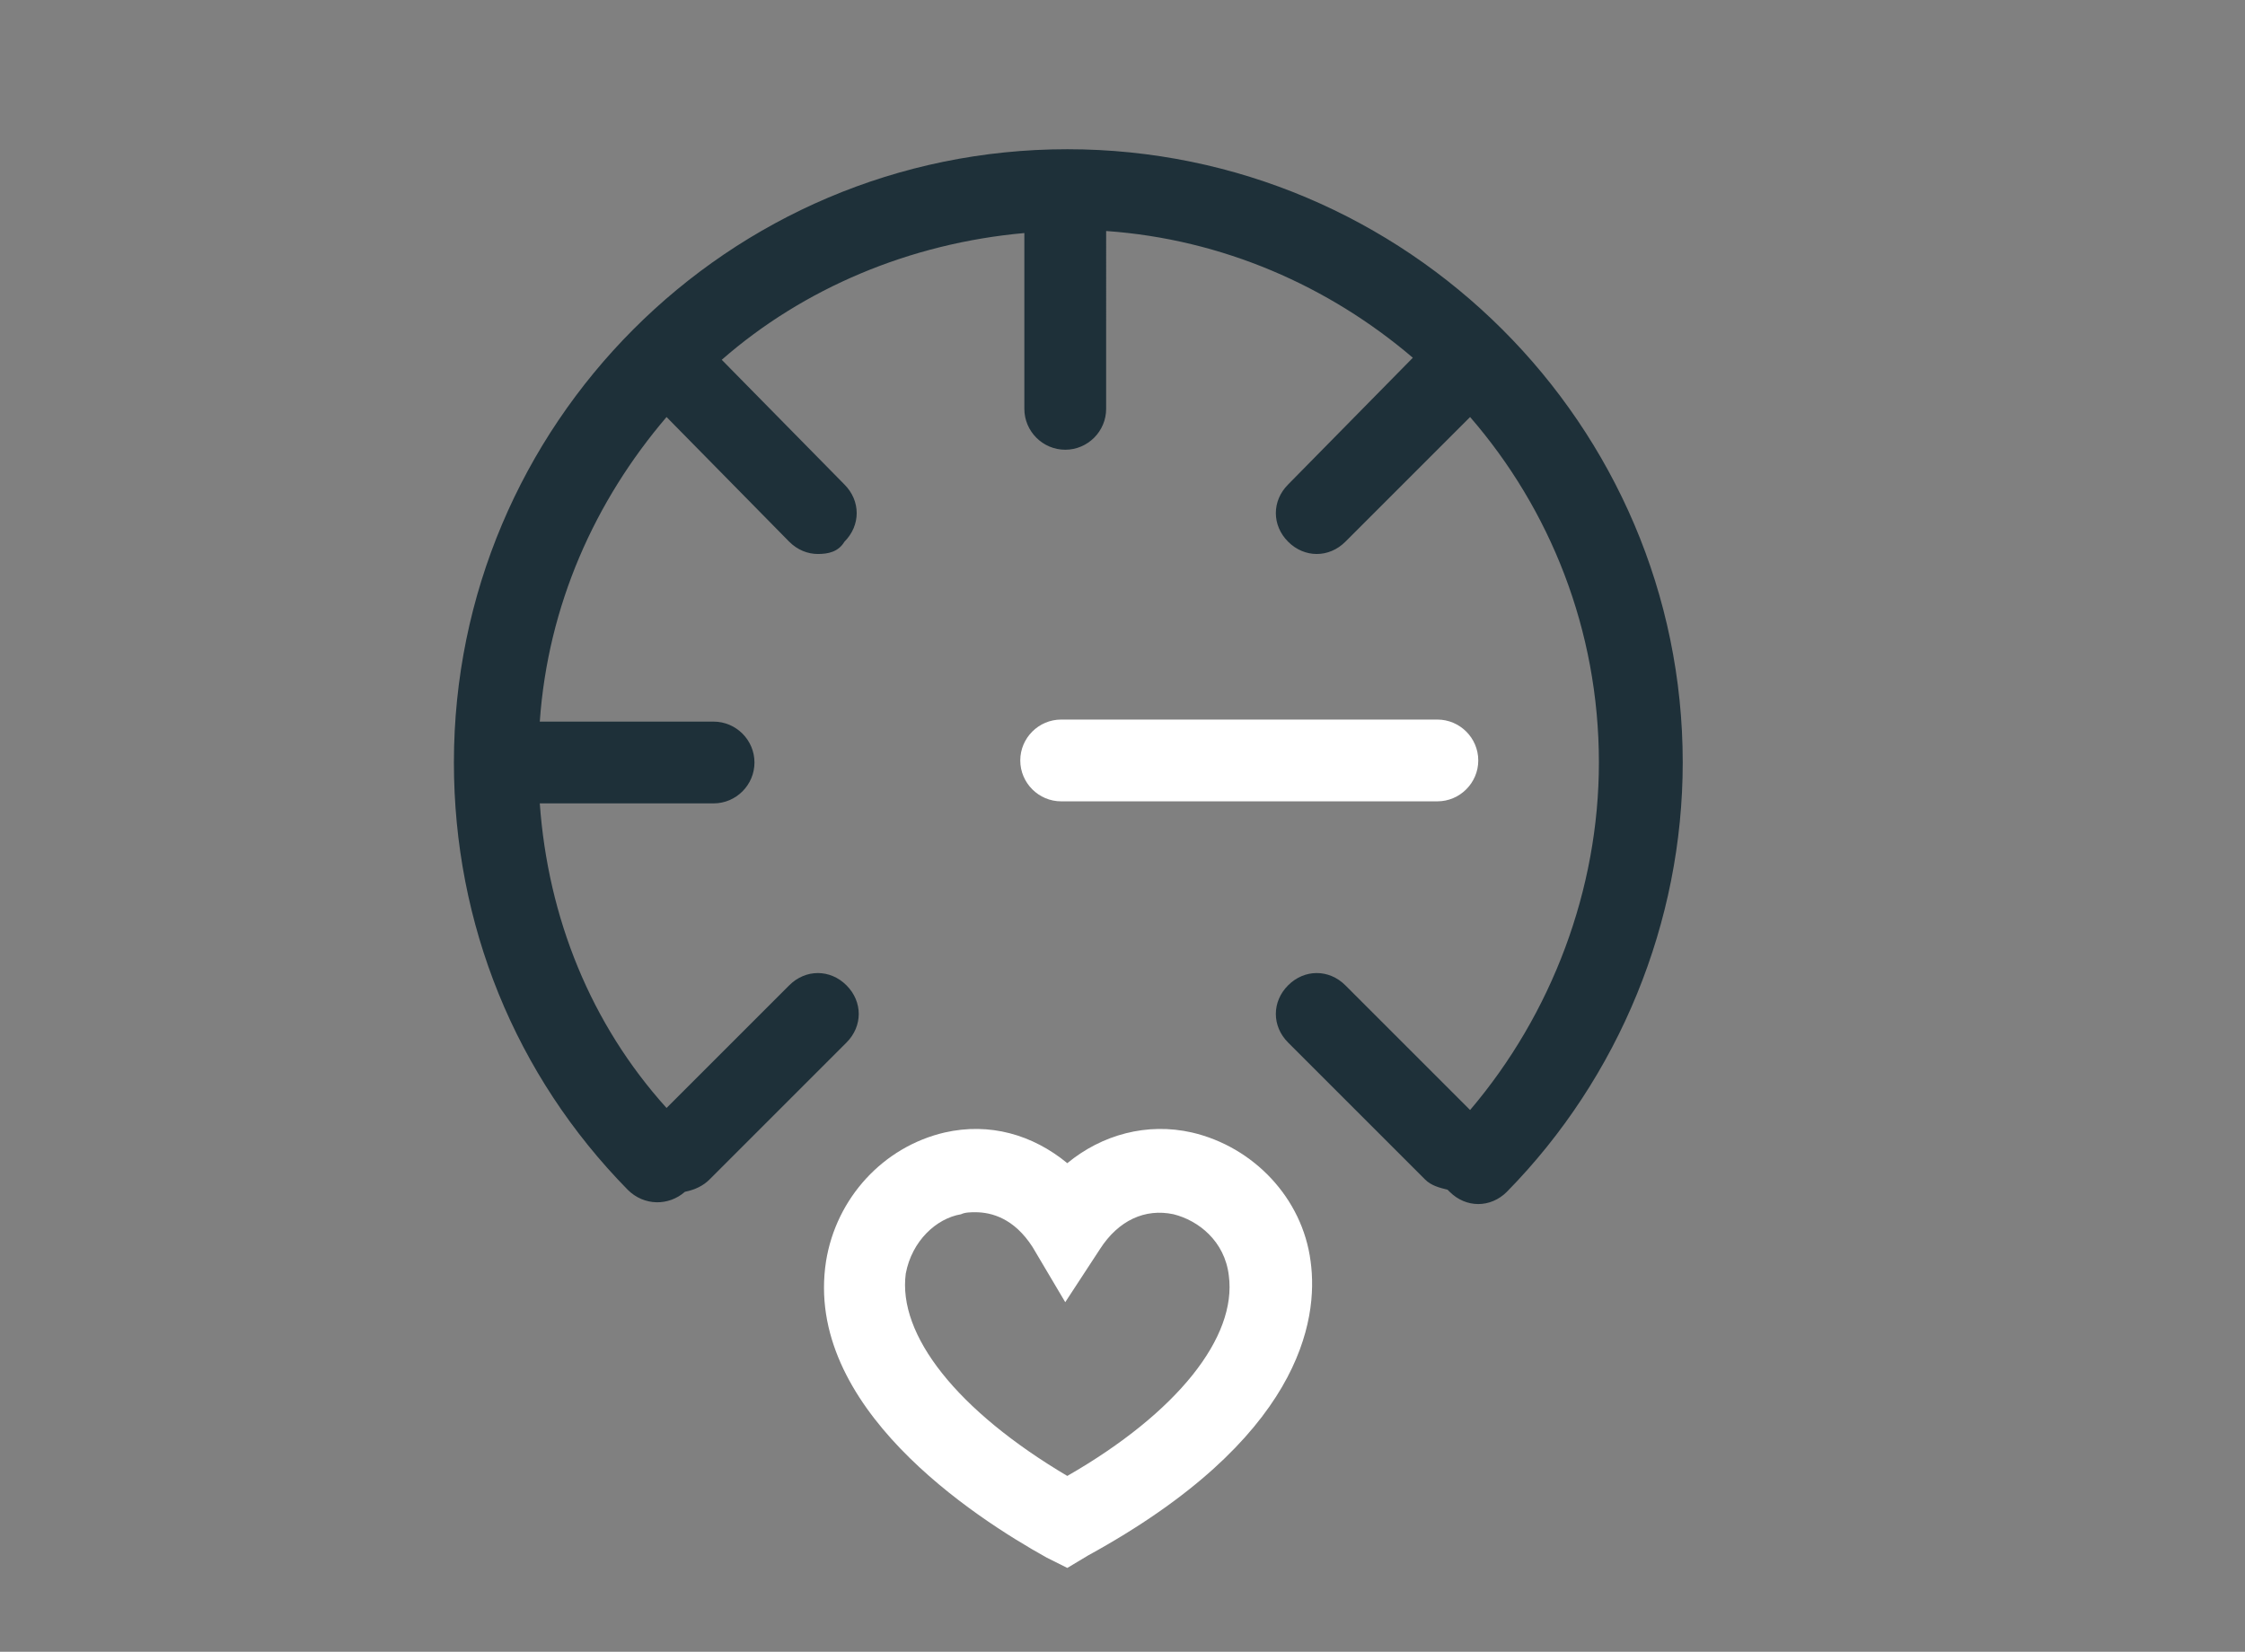 <?xml version="1.0" encoding="utf-8"?>
<!-- Generator: Adobe Illustrator 22.1.0, SVG Export Plug-In . SVG Version: 6.00 Build 0)  -->
<svg version="1.1" id="Layer_1" xmlns="http://www.w3.org/2000/svg" xmlns:xlink="http://www.w3.org/1999/xlink" x="0px" y="0px"
	 viewBox="0 0 109.8 80.8" style="enable-background:new 0 0 109.8 80.8;" xml:space="preserve">
<rect x="0" y="0" width="109.8" height="80.8" fill="#808080" stroke="none"/>
<style type="text/css">
	.st0{fill:#FFFFFF;}
	.st1{fill:#1E3039;}
</style>
<g>
	<g>
		<path class="st0" d="M70.3,39.2H51.9c-1.1,0-2-0.9-2-2s0.9-2,2-2h18.4c1.1,0,2,0.9,2,2S71.4,39.2,70.3,39.2z"/>
	</g>
	<g>
		<path class="st1" d="M82.3,37.3c0,7.8-3.1,15.4-8.6,21c-0.4,0.4-0.9,0.6-1.4,0.6c-0.5,0-1-0.2-1.4-0.6c0,0,0,0-0.1-0.1
			c-0.4-0.1-0.8-0.2-1.1-0.5l-6.7-6.7c-0.8-0.8-0.8-2,0-2.8c0.8-0.8,2-0.8,2.8,0l6.1,6.1c4-4.7,6.3-10.8,6.3-17
			c0-6.5-2.4-12.4-6.3-16.9l-6.1,6.1c-0.4,0.4-0.9,0.6-1.4,0.6s-1-0.2-1.4-0.6c-0.8-0.8-0.8-2,0-2.8l6.1-6.2
			c-4.1-3.5-9.3-5.8-15-6.2V20c0,1.1-0.9,2-2,2c-1.1,0-2-0.9-2-2v-8.6c-5.6,0.5-10.8,2.7-14.8,6.2l6,6.1c0.8,0.8,0.8,2,0,2.8
			C41,27,40.5,27.1,40,27.1c-0.5,0-1-0.2-1.4-0.6l-6-6.1c-3.5,4.1-5.8,9.2-6.2,14.9h8.5c1.1,0,2,0.9,2,2c0,1.1-0.9,2-2,2h-8.5
			c0.4,5.6,2.5,10.8,6.2,14.9l6-6c0.8-0.8,2-0.8,2.8,0c0.8,0.8,0.8,2,0,2.8l-6.7,6.7c-0.3,0.3-0.7,0.5-1.2,0.6
			c-0.8,0.7-2,0.7-2.8-0.1c-5.5-5.6-8.5-13-8.5-20.9c0-16.5,13.4-30,30-30C68.8,7.3,82.3,20.8,82.3,37.3z"/>
	</g>
	<g>
		<path class="st0" d="M52.2,76.7l-1-0.5c-3.6-2-11.9-7.4-10.8-14.5c0.5-3.1,2.8-5.6,5.8-6.3c2.2-0.5,4.3,0.1,6,1.5
			c1.7-1.4,3.9-2,6.1-1.5c3,0.7,5.4,3.2,5.8,6.3c0.4,2.9-0.5,8.7-10.9,14.4L52.2,76.7z M47.7,59.3c-0.2,0-0.5,0-0.7,0.1
			c-1.2,0.2-2.4,1.3-2.7,2.9c-0.4,3,2.5,6.7,7.9,9.9c5.4-3.1,8.3-6.8,7.9-9.8c-0.2-1.7-1.5-2.7-2.7-3c-1.4-0.3-2.7,0.3-3.6,1.7
			l-1.7,2.6L50.5,61C49.6,59.6,48.5,59.3,47.7,59.3z"/>
	</g>
</g>
</svg>
